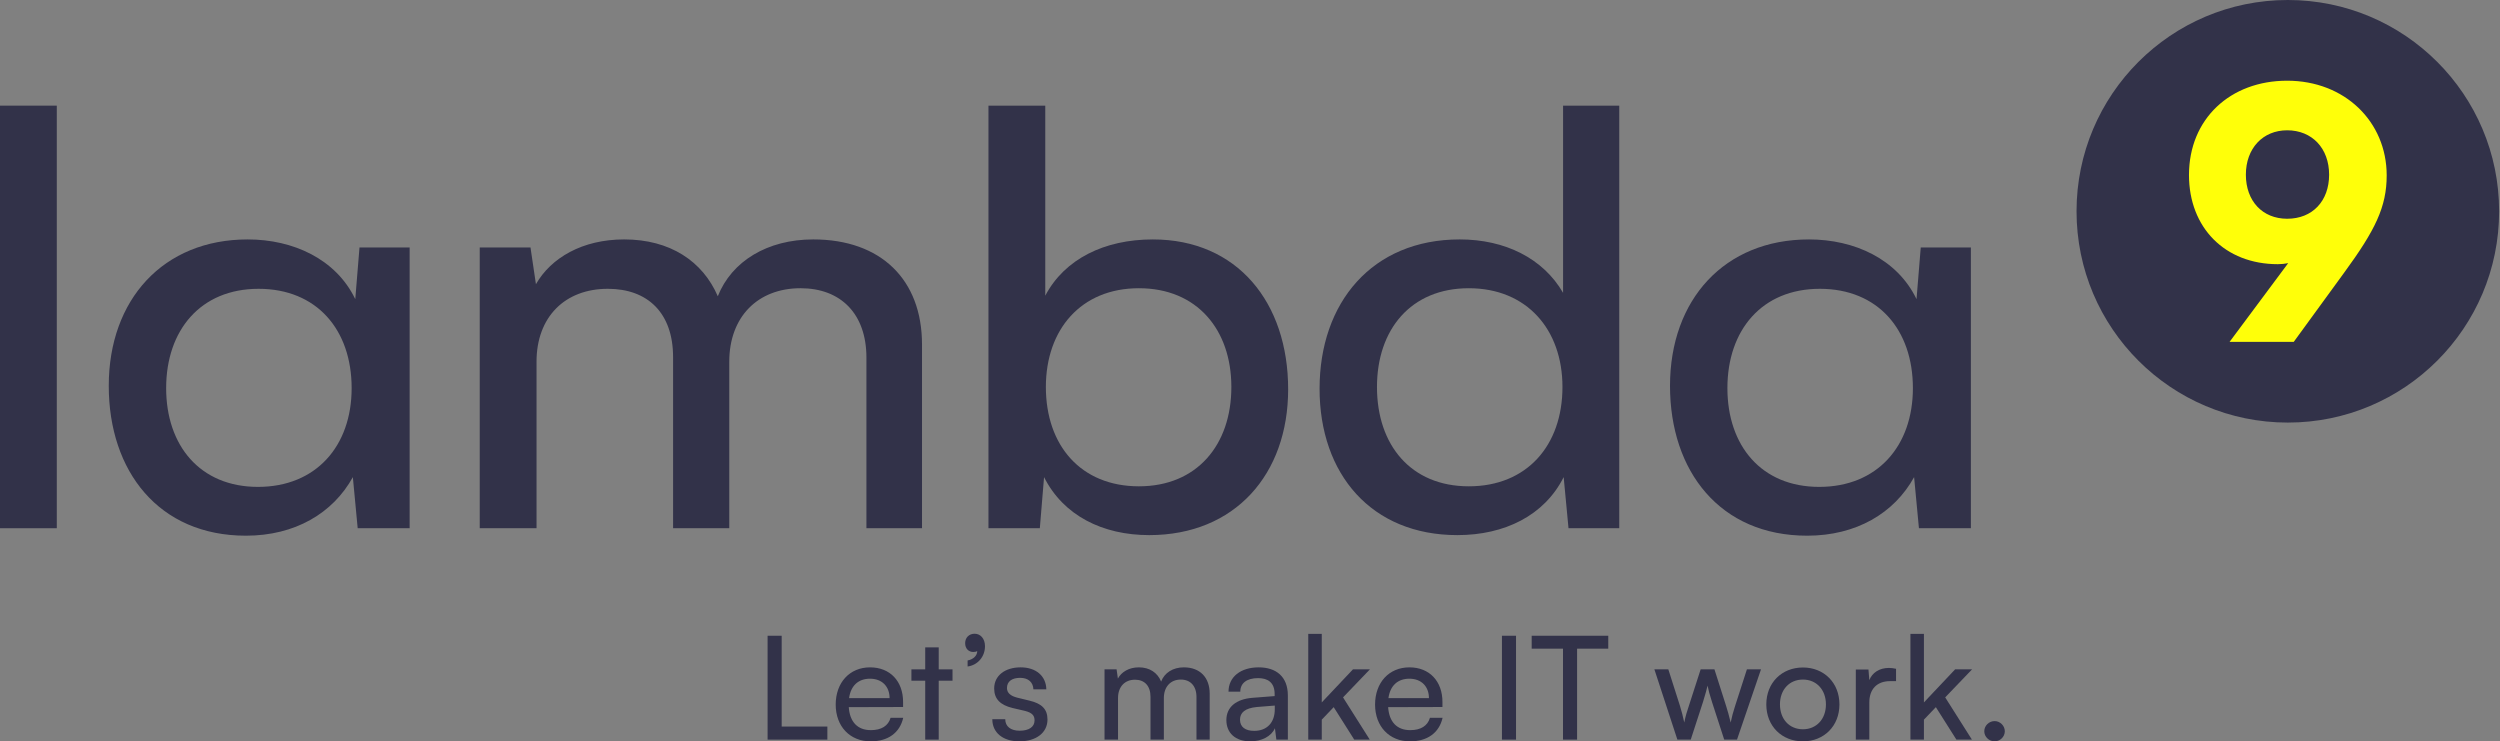 <svg width="100%" height="100%" viewBox="0 0 2465 731" version="1.1" xmlns="http://www.w3.org/2000/svg" xmlns:xlink="http://www.w3.org/1999/xlink" xml:space="preserve" style="fill-rule:evenodd;clip-rule:evenodd;stroke-linejoin:round;stroke-miterlimit:2;">
    <rect x="0" y="0" width="2465" height="731" fill="#808080" stroke="none"/>
    <!-- © LAMBDA9 GMBH, FLENSBURG -->
    <g id="Wortmarke-Claim">
        <g id="Wortmarke">
            <g>
                <rect x="-0" y="104.167" width="56" height="416.667" style="fill:#323249;fill-rule:nonzero;"/>
                <path d="M354.466,243.999l-4.171,50.951c-19.063,-39.628 -61.361,-58.877 -106.041,-58.877c-83.404,0 -137.021,59.443 -137.021,144.362c0,84.352 49.447,147.758 135.233,147.758c48.255,-0 85.787,-22.079 105.446,-57.745l4.766,50.385l51.234,0l0,-276.834l-49.446,0Zm-7.745,138.7c-0,57.179 -35.149,97.373 -92.34,97.373c-57.191,0 -90.552,-40.76 -90.552,-97.373c-0,-57.178 33.957,-97.939 91.148,-97.939c57.191,-0 91.744,40.195 91.744,97.939Z" style="fill:#323249;fill-rule:nonzero;"/>
                <path d="M529.018,520.833l-0,-164.175c-0,-44.158 27.999,-71.898 70.297,-71.898c39.319,-0 64.34,23.777 64.34,67.369l-0,168.704l55.404,0l-0,-164.175c-0,-44.158 28,-72.464 70.297,-72.464c39.319,-0 64.936,24.909 64.936,68.501l-0,168.138l54.808,0l-0,-181.159c-0,-63.972 -40.51,-103.601 -107.233,-103.601c-45.277,0 -80.425,21.513 -94.127,56.047c-14.894,-34.534 -47.064,-56.047 -92.34,-56.047c-41.106,0 -72.085,18.116 -86.978,44.158l-5.362,-36.232l-50.042,0l-0,276.834l56,0Z" style="fill:#323249;fill-rule:nonzero;"/>
                <path d="M1025.27,520.833l4.171,-50.385c19.063,37.931 57.786,57.179 103.658,57.179c84.596,-0 137.021,-60.009 137.021,-143.795c-0,-85.485 -50.042,-147.759 -133.446,-147.759c-47.659,0 -86.978,19.249 -106.042,55.48l0,-187.386l-56,-0l0,416.666l50.638,0Zm5.958,-139.266c-0,-56.612 34.553,-97.373 91.744,-97.373c57.191,-0 91.148,40.761 91.148,97.373c0,57.178 -33.957,97.939 -91.148,97.939c-57.191,0 -91.744,-40.194 -91.744,-97.939Z" style="fill:#323249;fill-rule:nonzero;"/>
                <path d="M1436.93,527.627c46.468,-0 85.787,-19.248 104.85,-57.179l4.766,50.385l50.042,0l0,-416.666l-55.403,-0l-0,184.556c-19.66,-33.968 -57.191,-52.65 -101.872,-52.65c-86.382,0 -138.212,62.274 -138.212,147.192c0,84.353 51.234,144.362 135.829,144.362Zm11.319,-48.121c-57.191,0 -90.552,-40.761 -90.552,-97.939c-0,-56.612 33.361,-97.373 90.552,-97.373c57.191,-0 92.34,40.761 92.34,97.373c-0,57.745 -35.149,97.939 -92.34,97.939Z" style="fill:#323249;fill-rule:nonzero;"/>
                <path d="M1893.86,243.999l-4.17,50.951c-19.064,-39.628 -61.361,-58.877 -106.042,-58.877c-83.404,0 -137.02,59.443 -137.02,144.362c-0,84.352 49.446,147.758 135.233,147.758c48.255,-0 85.786,-22.079 105.446,-57.745l4.766,50.385l51.233,0l0,-276.834l-49.446,0Zm-7.745,138.7c0,57.179 -35.148,97.373 -92.339,97.373c-57.191,0 -90.553,-40.76 -90.553,-97.373c0,-57.178 33.957,-97.939 91.148,-97.939c57.191,-0 91.744,40.195 91.744,97.939Z" style="fill:#323249;fill-rule:nonzero;"/>
            </g>
            <circle cx="2255.8" cy="208.333" r="208.333" style="fill:#323249;"/>
            <path d="M2311.21,269.037l-49.589,68.056l-63.268,0l57.796,-77.632c-3.419,0.684 -6.839,1.026 -10.259,1.026c-51.983,0 -87.55,-35.909 -87.55,-87.892c-0,-55.402 40.697,-93.021 96.783,-93.021c56.771,-0 98.152,40.355 98.152,93.363c0,31.121 -11.286,54.035 -42.065,96.1Zm-14.706,-96.784c0,-25.991 -16.757,-43.775 -41.381,-43.775c-23.939,0 -40.697,17.784 -40.697,43.775c0,25.992 16.416,43.433 40.697,43.433c24.966,0 41.381,-17.441 41.381,-43.433Z" style="fill:#ffff09;"/>
        </g>
        <g id="Claim">
            <path d="M770.736,626.842l-13.883,-0l-0,102.425l58.933,-0l0,-12.892l-45.05,0l0,-89.533Z" style="fill:#323249;fill-rule:nonzero;"/>
            <path d="M858.428,730.967c17.141,-0 28.758,-8.359 32.158,-23.234l-12.467,0c-2.266,7.934 -9.066,12.184 -19.408,12.184c-13.175,-0 -20.825,-8.075 -21.817,-22.667l53.55,-0.142l0,-4.958c0,-20.542 -12.891,-34.142 -32.583,-34.142c-20.117,0 -33.858,15.017 -33.858,36.692c-0,21.533 14.025,36.267 34.425,36.267Zm-0.567,-61.767c11.758,0 19.267,7.65 19.267,19.125l-39.95,0c1.7,-12.183 9.066,-19.125 20.683,-19.125Z" style="fill:#323249;fill-rule:nonzero;"/>
            <path d="M925.578,729.267l-0,-58.084l13.6,0l-0,-11.191l-13.6,-0l-0,-21.675l-13.317,-0l0,21.675l-13.6,-0l0,11.191l13.6,0l0,58.084l13.317,-0Z" style="fill:#323249;fill-rule:nonzero;"/>
            <path d="M971.194,637.183c0,-7.65 -4.533,-12.325 -10.2,-12.325c-5.666,0 -9.35,3.967 -9.35,9.35c0,5.525 3.684,8.642 7.934,8.642c1.7,0 2.975,-0.283 3.966,-0.85c0,4.533 -3.966,8.217 -9.491,9.208l-0,5.95c9.916,-1.275 17.141,-9.633 17.141,-19.975Z" style="fill:#323249;fill-rule:nonzero;"/>
            <path d="M978.419,709.15c0,13.175 10.342,21.817 26.634,21.817c16.433,-0 27.766,-8.359 27.766,-21.534c0,-10.341 -5.808,-15.725 -17.566,-18.558l-12.184,-2.975c-6.8,-1.7 -10.2,-4.817 -10.2,-9.492c0,-6.375 4.675,-10.058 13.034,-10.058c8.075,0 12.75,4.392 13.033,11.333l12.75,0c-0.283,-13.175 -10.2,-21.675 -25.358,-21.675c-15.3,0 -26.067,8.075 -26.067,20.825c0,10.2 5.808,16.292 18.133,19.267l12.184,2.833c7.225,1.842 9.491,4.675 9.491,9.35c0,6.375 -5.383,10.2 -14.733,10.2c-8.783,0 -14.167,-4.25 -14.167,-11.333l-12.75,0Z" style="fill:#323249;fill-rule:nonzero;"/>
            <path d="M1102.38,729.267l-0,-41.084c-0,-11.05 6.658,-17.991 16.716,-17.991c9.35,-0 15.3,5.95 15.3,16.858l0,42.217l13.175,-0l0,-41.084c0,-11.05 6.659,-18.133 16.717,-18.133c9.35,0 15.442,6.233 15.442,17.142l-0,42.075l13.033,-0l0,-45.334c0,-16.008 -9.633,-25.925 -25.5,-25.925c-10.767,0 -19.125,5.384 -22.383,14.025c-3.542,-8.641 -11.192,-14.025 -21.959,-14.025c-9.775,0 -17.141,4.534 -20.683,11.05l-1.275,-9.066l-11.9,-0l0,69.275l13.317,-0Z" style="fill:#323249;fill-rule:nonzero;"/>
            <path d="M1232.85,730.967c11.191,-0 20.683,-4.959 24.225,-12.892l1.416,11.192l11.334,-0l-0,-43.492c-0,-18.7 -11.617,-27.767 -28.759,-27.767c-17.85,0 -29.75,9.492 -29.75,23.942l11.617,0c0,-8.358 6.375,-13.317 17.567,-13.317c9.35,0 16.291,4.109 16.291,15.725l0,1.984l-21.816,1.7c-16.292,1.275 -25.784,9.208 -25.784,21.958c0,12.608 8.784,20.967 23.659,20.967Zm3.825,-10.342c-8.642,0 -14.025,-3.683 -14.025,-11.05c-0,-6.8 4.816,-11.333 16.575,-12.467l17.708,-1.416l0,3.683c0,13.033 -7.65,21.25 -20.258,21.25Z" style="fill:#323249;fill-rule:nonzero;"/>
            <path d="M1303.26,729.267l0,-19.692l11.758,-12.325l20.259,32.017l15.3,-0l-26.35,-41.65l26.491,-27.625l-16.716,-0l-30.742,32.583l0,-67.575l-13.317,0l0,104.267l13.317,-0Z" style="fill:#323249;fill-rule:nonzero;"/>
            <path d="M1390.24,730.967c17.142,-0 28.759,-8.359 32.159,-23.234l-12.467,0c-2.267,7.934 -9.067,12.184 -19.408,12.184c-13.175,-0 -20.825,-8.075 -21.817,-22.667l53.55,-0.142l0,-4.958c0,-20.542 -12.892,-34.142 -32.583,-34.142c-20.117,0 -33.859,15.017 -33.859,36.692c0,21.533 14.025,36.267 34.425,36.267Zm-0.566,-61.767c11.758,0 19.266,7.65 19.266,19.125l-39.95,0c1.7,-12.183 9.067,-19.125 20.684,-19.125Z" style="fill:#323249;fill-rule:nonzero;"/>
            <rect x="1480.91" y="626.842" width="13.883" height="102.425" style="fill:#323249;fill-rule:nonzero;"/>
            <path d="M1510.24,639.592l30.883,-0l0,89.675l13.884,-0l-0,-89.675l30.741,-0l0,-12.75l-75.508,-0l0,12.75Z" style="fill:#323249;fill-rule:nonzero;"/>
            <path d="M1653.89,729.267l13.175,-0l12.042,-36.975c2.55,-8.359 3.825,-12.892 4.533,-16.292c0.708,3.825 2.125,9.208 4.392,16.15l12.041,37.117l12.609,-0l23.658,-69.275l-13.883,-0l-11.617,35.983c-1.983,6.092 -3.258,10.908 -4.392,16.433c-1.133,-4.958 -3.4,-13.033 -4.533,-16.433l-11.475,-35.983l-13.6,-0l-11.617,35.983c-1.558,4.533 -3.4,10.342 -4.533,16.433c-1.275,-6.091 -2.692,-11.333 -4.25,-16.433l-11.475,-35.983l-13.742,-0l22.667,69.275Z" style="fill:#323249;fill-rule:nonzero;"/>
            <path d="M1741.58,694.558c-0,21.392 15.3,36.409 36.125,36.409c20.683,-0 35.983,-15.017 35.983,-36.409c0,-21.391 -15.3,-36.408 -35.983,-36.408c-20.825,0 -36.125,15.017 -36.125,36.408Zm13.458,0c0,-14.45 9.208,-24.508 22.667,-24.508c13.316,0 22.666,10.058 22.666,24.508c0,14.45 -9.35,24.509 -22.666,24.509c-13.459,-0 -22.667,-10.059 -22.667,-24.509Z" style="fill:#323249;fill-rule:nonzero;"/>
            <path d="M1869.5,659.425c-2.692,-0.567 -4.675,-0.85 -7.084,-0.85c-9.491,0 -16.433,4.817 -19.266,12.042l-0.85,-10.484l-12.467,0l0,69.134l13.317,-0l-0,-36.692c-0,-13.317 7.791,-20.967 20.4,-20.967l5.95,0l-0,-12.183Z" style="fill:#323249;fill-rule:nonzero;"/>
            <path d="M1896.99,729.267l0,-19.692l11.758,-12.325l20.259,32.017l15.3,-0l-26.35,-41.65l26.491,-27.625l-16.716,-0l-30.742,32.583l0,-67.575l-13.317,0l0,104.267l13.317,-0Z" style="fill:#323249;fill-rule:nonzero;"/>
            <path d="M1966.69,730.967c5.383,-0 10.058,-4.534 10.058,-9.917c0,-5.525 -4.675,-10.058 -10.058,-10.058c-5.525,-0 -10.2,4.533 -10.2,10.058c0,5.383 4.675,9.917 10.2,9.917Z" style="fill:#323249;fill-rule:nonzero;"/>
        </g>
    </g>
</svg>
